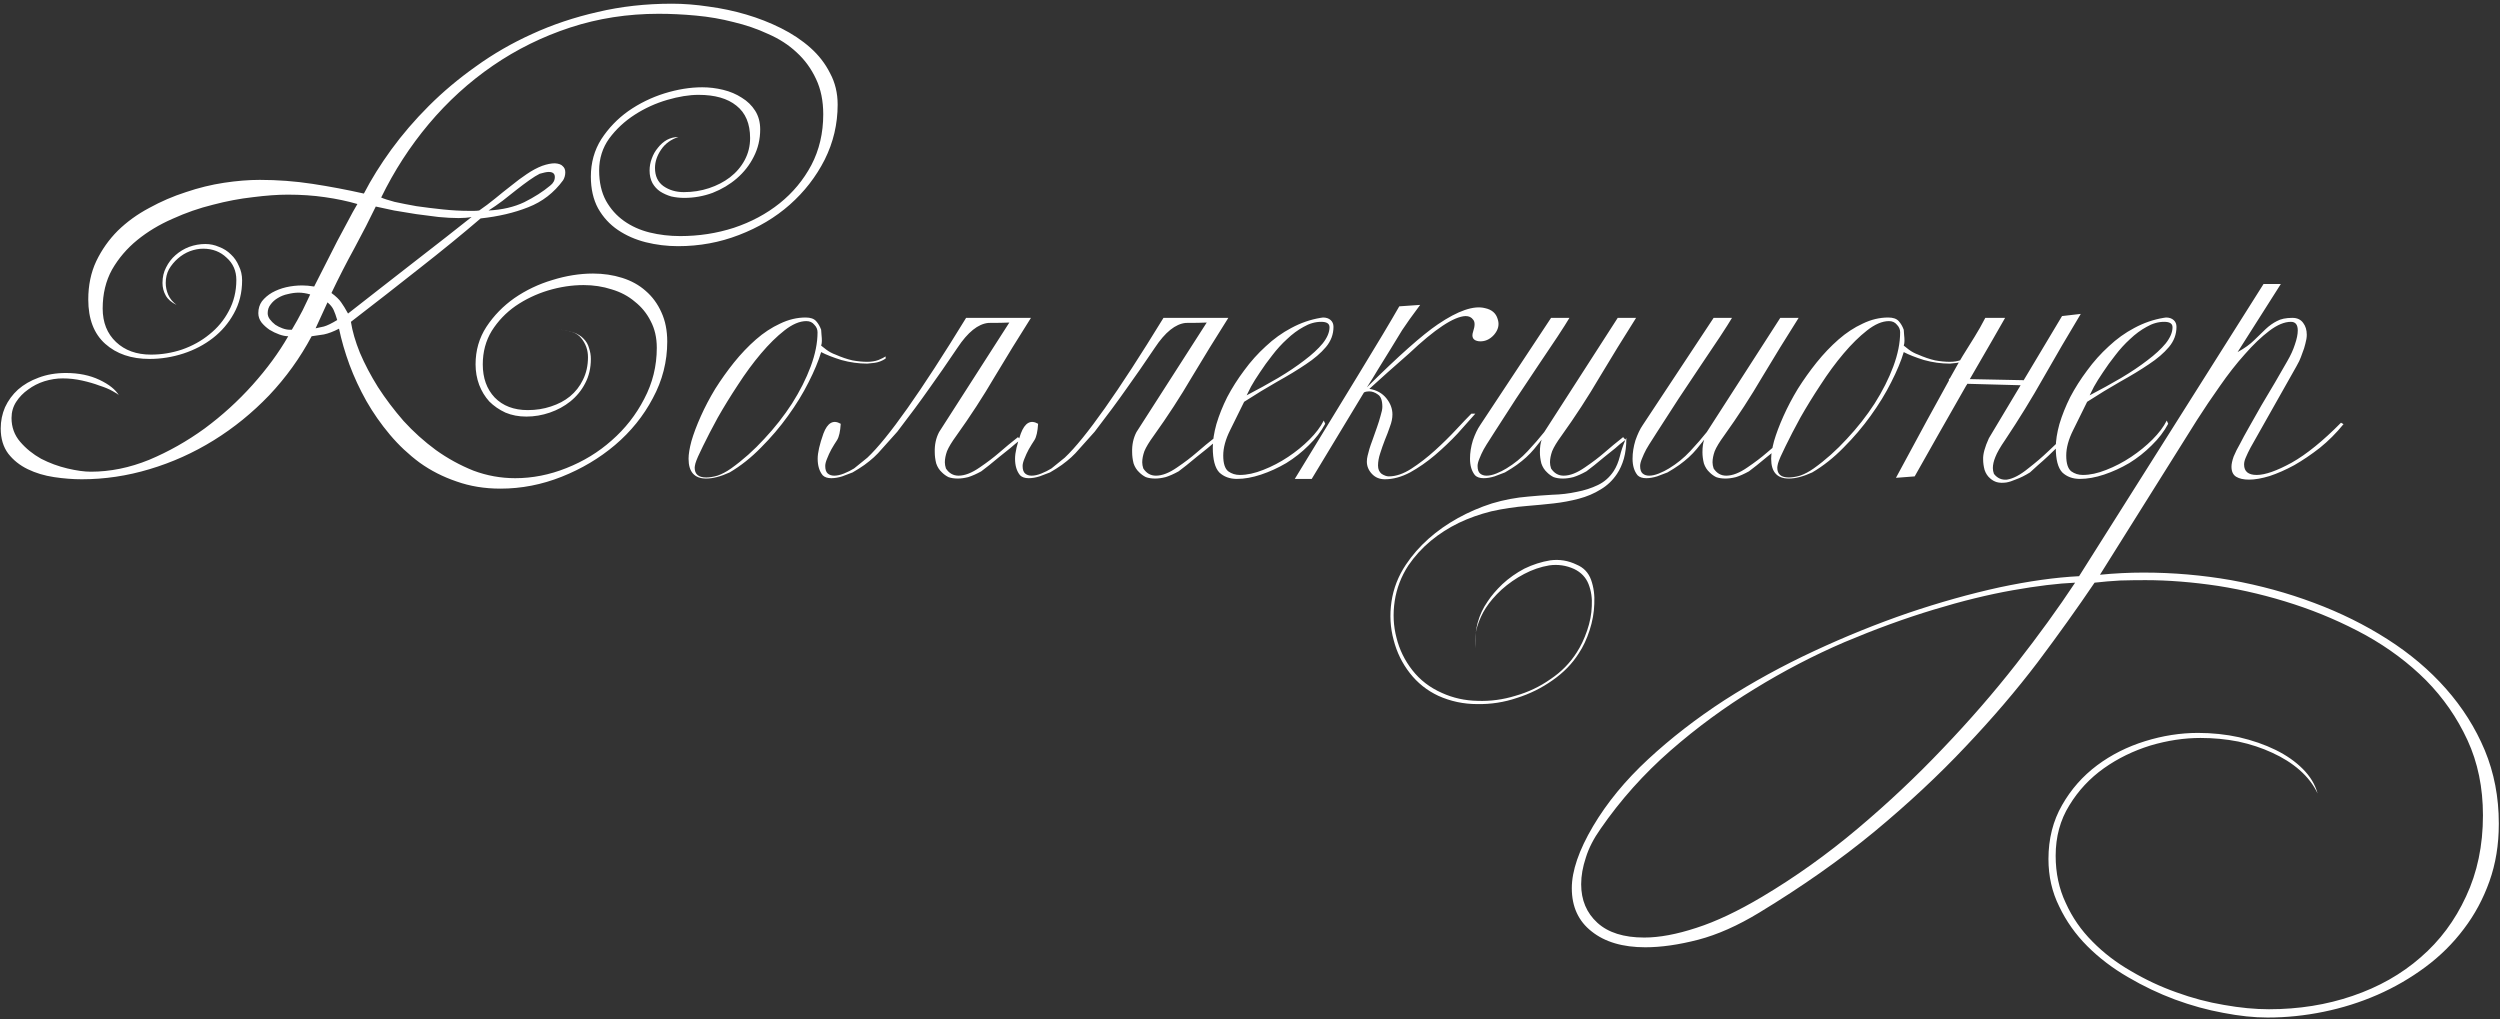 <?xml version="1.0" encoding="UTF-8"?> <svg xmlns="http://www.w3.org/2000/svg" width="569" height="232" viewBox="0 0 569 232" fill="none"><rect x="0" y="0" width="569" height="232" fill="#333333" stroke="none"/><path d="M190.65 23.802C190.65 28.23 189.666 32.412 187.698 36.348C185.73 40.229 183.079 43.646 179.744 46.598C176.464 49.495 172.61 51.791 168.182 53.486C163.809 55.181 159.189 56.028 154.324 56.028C151.809 56.028 149.349 55.727 146.944 55.126C144.593 54.525 142.489 53.595 140.63 52.338C138.771 51.081 137.268 49.441 136.12 47.418C135.027 45.395 134.48 42.99 134.48 40.202C134.48 37.031 135.273 34.189 136.858 31.674C138.498 29.159 140.548 27.027 143.008 25.278C145.523 23.529 148.256 22.189 151.208 21.26C154.215 20.331 157.085 19.866 159.818 19.866C161.403 19.866 162.989 20.057 164.574 20.44C166.159 20.823 167.581 21.424 168.838 22.244C170.095 23.009 171.107 23.993 171.872 25.196C172.637 26.399 173.02 27.82 173.02 29.46C173.02 31.701 172.528 33.779 171.544 35.692C170.615 37.551 169.33 39.191 167.69 40.612C166.105 41.979 164.273 43.072 162.196 43.892C160.119 44.657 157.959 45.04 155.718 45.04C154.734 45.04 153.75 44.931 152.766 44.712C151.837 44.439 150.989 44.056 150.224 43.564C149.513 43.072 148.939 42.443 148.502 41.678C148.065 40.858 147.846 39.901 147.846 38.808C147.846 37.879 148.01 36.977 148.338 36.102C148.666 35.173 149.131 34.353 149.732 33.642C150.333 32.877 151.017 32.275 151.782 31.838C152.602 31.401 153.477 31.182 154.406 31.182C152.711 31.729 151.399 32.685 150.47 34.052C149.541 35.419 149.076 36.813 149.076 38.234C149.076 40.038 149.705 41.405 150.962 42.334C152.274 43.263 153.832 43.728 155.636 43.728C157.659 43.728 159.572 43.427 161.376 42.826C163.18 42.225 164.765 41.405 166.132 40.366C167.553 39.273 168.674 37.961 169.494 36.43C170.314 34.899 170.724 33.232 170.724 31.428C170.724 28.148 169.685 25.688 167.608 24.048C165.585 22.408 162.715 21.588 158.998 21.588C156.866 21.588 154.488 21.971 151.864 22.736C149.24 23.501 146.78 24.622 144.484 26.098C142.188 27.574 140.247 29.378 138.662 31.51C137.131 33.642 136.366 36.075 136.366 38.808C136.366 41.487 136.885 43.783 137.924 45.696C138.963 47.555 140.329 49.085 142.024 50.288C143.719 51.491 145.659 52.365 147.846 52.912C150.087 53.459 152.411 53.732 154.816 53.732C159.08 53.732 163.153 53.103 167.034 51.846C170.97 50.534 174.441 48.675 177.448 46.27C180.455 43.865 182.86 40.967 184.664 37.578C186.468 34.134 187.37 30.28 187.37 26.016C187.37 22.955 186.823 20.276 185.73 17.98C184.637 15.629 183.161 13.607 181.302 11.912C179.498 10.217 177.339 8.823 174.824 7.73C172.364 6.582 169.74 5.68 166.952 5.024C164.219 4.313 161.376 3.821 158.424 3.548C155.527 3.275 152.684 3.138 149.896 3.138C142.844 3.138 136.147 4.177 129.806 6.254C123.465 8.331 117.588 11.229 112.176 14.946C106.764 18.663 101.899 23.091 97.58 28.23C93.316 33.314 89.708 38.89 86.756 44.958C87.357 45.231 88.369 45.559 89.79 45.942C91.266 46.27 92.933 46.598 94.792 46.926C96.705 47.199 98.701 47.445 100.778 47.664C102.91 47.883 104.878 47.992 106.682 47.992C107.119 47.992 107.529 47.992 107.912 47.992C108.295 47.992 108.677 47.965 109.06 47.91C110.263 47.09 111.465 46.188 112.668 45.204C113.925 44.165 115.155 43.181 116.358 42.252C117.561 41.268 118.736 40.393 119.884 39.628C121.087 38.808 122.262 38.179 123.41 37.742C124.503 37.359 125.46 37.168 126.28 37.168C127.155 37.223 127.756 37.441 128.084 37.824C128.467 38.152 128.658 38.617 128.658 39.218C128.658 39.874 128.494 40.475 128.166 41.022C126.089 43.865 123.437 45.915 120.212 47.172C117.041 48.429 113.433 49.277 109.388 49.714C105.179 53.322 100.559 57.094 95.53 61.03C90.555 64.966 85.335 69.039 79.868 73.248C80.196 75.38 80.879 77.731 81.918 80.3C83.011 82.869 84.378 85.466 86.018 88.09C87.713 90.714 89.653 93.283 91.84 95.798C94.081 98.258 96.541 100.472 99.22 102.44C101.899 104.353 104.741 105.911 107.748 107.114C110.809 108.262 113.98 108.836 117.26 108.836C121.196 108.836 125.077 108.071 128.904 106.54C132.785 105.009 136.229 102.905 139.236 100.226C142.297 97.547 144.757 94.404 146.616 90.796C148.529 87.188 149.486 83.307 149.486 79.152C149.486 76.856 149.021 74.833 148.092 73.084C147.217 71.335 146.015 69.859 144.484 68.656C143.008 67.399 141.259 66.469 139.236 65.868C137.213 65.212 135.081 64.884 132.84 64.884C130.161 64.884 127.455 65.294 124.722 66.114C122.043 66.934 119.583 68.109 117.342 69.64C115.155 71.171 113.351 73.057 111.93 75.298C110.563 77.539 109.88 80.081 109.88 82.924C109.88 86.04 110.782 88.555 112.586 90.468C114.445 92.381 116.959 93.338 120.13 93.338C121.989 93.338 123.738 93.065 125.378 92.518C127.073 91.971 128.521 91.206 129.724 90.222C130.981 89.183 131.965 87.926 132.676 86.45C133.441 84.919 133.824 83.197 133.824 81.284C133.824 79.644 133.305 78.195 132.266 76.938C131.282 75.681 129.423 75.052 126.69 75.052C128.221 75.052 129.478 75.243 130.462 75.626C131.501 76.009 132.293 76.501 132.84 77.102C133.441 77.703 133.851 78.414 134.07 79.234C134.343 80.054 134.48 80.874 134.48 81.694C134.48 83.771 134.043 85.63 133.168 87.27C132.348 88.855 131.227 90.222 129.806 91.37C128.439 92.463 126.881 93.311 125.132 93.912C123.383 94.513 121.606 94.814 119.802 94.814C118.053 94.814 116.467 94.513 115.046 93.912C113.625 93.256 112.395 92.409 111.356 91.37C110.372 90.277 109.607 89.019 109.06 87.598C108.513 86.122 108.24 84.564 108.24 82.924C108.24 79.753 109.06 76.911 110.7 74.396C112.395 71.827 114.527 69.64 117.096 67.836C119.72 66.032 122.59 64.665 125.706 63.736C128.877 62.752 131.965 62.26 134.972 62.26C137.323 62.26 139.537 62.588 141.614 63.244C143.691 63.9 145.468 64.884 146.944 66.196C148.475 67.508 149.677 69.148 150.552 71.116C151.427 73.029 151.864 75.243 151.864 77.758C151.864 82.295 150.771 86.587 148.584 90.632C146.452 94.677 143.582 98.231 139.974 101.292C136.421 104.299 132.375 106.704 127.838 108.508C123.301 110.312 118.654 111.214 113.898 111.214C110.29 111.214 106.955 110.667 103.894 109.574C100.833 108.535 98.045 107.114 95.53 105.31C93.015 103.451 90.747 101.319 88.724 98.914C86.701 96.509 84.925 93.967 83.394 91.288C81.863 88.555 80.579 85.794 79.54 83.006C78.501 80.163 77.709 77.43 77.162 74.806C75.905 75.462 74.757 75.899 73.718 76.118C72.734 76.282 71.805 76.419 70.93 76.528C68.306 81.448 65.081 85.931 61.254 89.976C57.427 93.967 53.218 97.383 48.626 100.226C44.034 103.069 39.169 105.255 34.03 106.786C28.946 108.317 23.807 109.082 18.614 109.082C16.591 109.082 14.487 108.918 12.3 108.59C10.113 108.262 8.118 107.661 6.314 106.786C4.51 105.911 3.034 104.736 1.886 103.26C0.738 101.729 0.164 99.816 0.164 97.52C0.164 95.825 0.492 94.213 1.148 92.682C1.859 91.151 2.843 89.812 4.1 88.664C5.412 87.516 6.97 86.614 8.774 85.958C10.633 85.247 12.71 84.892 15.006 84.892C17.903 84.892 20.445 85.411 22.632 86.45C24.819 87.489 26.295 88.664 27.06 89.976C26.896 89.757 26.404 89.429 25.584 88.992C24.819 88.555 23.835 88.145 22.632 87.762C21.484 87.325 20.172 86.942 18.696 86.614C17.22 86.286 15.744 86.122 14.268 86.122C12.901 86.122 11.507 86.341 10.086 86.778C8.719 87.215 7.489 87.844 6.396 88.664C5.303 89.429 4.401 90.359 3.69 91.452C2.979 92.545 2.624 93.775 2.624 95.142C2.624 97.219 3.28 99.023 4.592 100.554C5.904 102.085 7.489 103.369 9.348 104.408C11.261 105.392 13.257 106.13 15.334 106.622C17.411 107.114 19.188 107.36 20.664 107.36C25.092 107.36 29.52 106.458 33.948 104.654C38.376 102.795 42.585 100.417 46.576 97.52C50.567 94.568 54.202 91.261 57.482 87.598C60.762 83.935 63.468 80.245 65.6 76.528C64.999 76.528 64.315 76.391 63.55 76.118C62.785 75.845 62.047 75.489 61.336 75.052C60.625 74.56 60.024 74.013 59.532 73.412C59.04 72.756 58.794 72.045 58.794 71.28C58.794 70.241 59.067 69.339 59.614 68.574C60.215 67.809 60.981 67.153 61.91 66.606C62.894 66.059 63.96 65.649 65.108 65.376C66.311 65.103 67.541 64.966 68.798 64.966C69.618 64.966 70.52 65.048 71.504 65.212C72.379 63.517 73.253 61.795 74.128 60.046C75.057 58.242 75.932 56.52 76.752 54.88C77.627 53.24 78.447 51.709 79.212 50.288C79.977 48.812 80.688 47.527 81.344 46.434C79.103 45.778 76.643 45.259 73.964 44.876C71.34 44.493 68.525 44.302 65.518 44.302C63.222 44.302 60.571 44.493 57.564 44.876C54.612 45.204 51.578 45.778 48.462 46.598C45.346 47.363 42.285 48.429 39.278 49.796C36.271 51.108 33.593 52.721 31.242 54.634C28.891 56.547 26.978 58.789 25.502 61.358C24.081 63.927 23.37 66.879 23.37 70.214C23.37 73.385 24.381 75.927 26.404 77.84C28.427 79.753 31.078 80.71 34.358 80.71C36.763 80.71 39.114 80.327 41.41 79.562C43.761 78.742 45.838 77.594 47.642 76.118C49.501 74.642 50.977 72.865 52.07 70.788C53.218 68.656 53.792 66.305 53.792 63.736C53.792 61.659 53.054 59.964 51.578 58.652C50.157 57.285 48.38 56.602 46.248 56.602C45.264 56.602 44.253 56.793 43.214 57.176C42.23 57.559 41.328 58.105 40.508 58.816C39.688 59.527 39.005 60.347 38.458 61.276C37.966 62.205 37.72 63.244 37.72 64.392C37.72 65.321 37.911 66.223 38.294 67.098C38.677 67.973 39.305 68.738 40.18 69.394C39.032 68.847 38.212 68.137 37.72 67.262C37.228 66.387 36.982 65.431 36.982 64.392C36.982 63.08 37.255 61.905 37.802 60.866C38.349 59.773 39.059 58.843 39.934 58.078C40.863 57.258 41.902 56.629 43.05 56.192C44.253 55.755 45.483 55.536 46.74 55.536C47.833 55.536 48.872 55.755 49.856 56.192C50.895 56.575 51.797 57.149 52.562 57.914C53.327 58.625 53.929 59.499 54.366 60.538C54.858 61.522 55.104 62.615 55.104 63.818C55.104 66.606 54.475 69.121 53.218 71.362C52.015 73.549 50.43 75.407 48.462 76.938C46.494 78.469 44.253 79.644 41.738 80.464C39.223 81.284 36.654 81.694 34.03 81.694C29.875 81.694 26.513 80.546 23.944 78.25C21.375 75.954 20.09 72.592 20.09 68.164C20.09 64.939 20.691 62.041 21.894 59.472C23.151 56.848 24.791 54.525 26.814 52.502C28.891 50.479 31.269 48.757 33.948 47.336C36.627 45.86 39.415 44.657 42.312 43.728C45.209 42.744 48.107 42.033 51.004 41.596C53.901 41.159 56.607 40.94 59.122 40.94C63.167 40.94 67.158 41.241 71.094 41.842C75.03 42.443 78.939 43.181 82.82 44.056C84.515 40.776 86.592 37.441 89.052 34.052C91.567 30.608 94.409 27.301 97.58 24.13C100.805 20.905 104.386 17.898 108.322 15.11C112.258 12.267 116.522 9.807 121.114 7.73C125.761 5.598 130.735 3.931 136.038 2.728C141.341 1.471 146.971 0.842 152.93 0.842C155.609 0.842 158.397 1.061 161.294 1.498C164.191 1.881 167.034 2.482 169.822 3.302C172.61 4.122 175.261 5.161 177.776 6.418C180.291 7.675 182.505 9.151 184.418 10.846C186.331 12.541 187.835 14.481 188.928 16.668C190.076 18.8 190.65 21.178 190.65 23.802ZM126.28 40.284C126.28 39.519 125.815 39.136 124.886 39.136C124.449 39.136 123.765 39.273 122.836 39.546C122.18 39.874 121.387 40.366 120.458 41.022C119.529 41.678 118.545 42.416 117.506 43.236C116.522 44.001 115.483 44.821 114.39 45.696C113.297 46.516 112.231 47.254 111.192 47.91C114.308 47.746 117.014 47.117 119.31 46.024C121.606 44.876 123.574 43.619 125.214 42.252C125.925 41.705 126.28 41.049 126.28 40.284ZM107.338 49.386C106.518 49.55 105.534 49.632 104.386 49.632C103.019 49.632 101.489 49.55 99.794 49.386C98.154 49.167 96.459 48.949 94.71 48.73C93.015 48.457 91.348 48.183 89.708 47.91C88.123 47.582 86.729 47.281 85.526 47.008C84.159 49.851 82.547 52.994 80.688 56.438C78.829 59.827 77.08 63.244 75.44 66.688C76.479 67.453 77.217 68.164 77.654 68.82C78.091 69.421 78.611 70.269 79.212 71.362C81.399 69.667 83.777 67.809 86.346 65.786C88.97 63.763 91.567 61.741 94.136 59.718C96.76 57.695 99.22 55.782 101.516 53.978C103.812 52.174 105.753 50.643 107.338 49.386ZM76.752 72.838C76.479 71.909 76.205 71.143 75.932 70.542C75.659 69.941 75.194 69.367 74.538 68.82L71.832 74.724C72.324 74.615 72.953 74.478 73.718 74.314C74.483 74.095 75.495 73.603 76.752 72.838ZM70.602 67.016C69.673 66.743 68.798 66.606 67.978 66.606C67.213 66.606 66.393 66.715 65.518 66.934C64.698 67.098 63.933 67.399 63.222 67.836C62.566 68.219 62.019 68.711 61.582 69.312C61.145 69.859 60.926 70.515 60.926 71.28C60.926 71.772 61.09 72.237 61.418 72.674C61.746 73.111 62.156 73.521 62.648 73.904C63.14 74.232 63.687 74.505 64.288 74.724C64.889 74.943 65.436 75.052 65.928 75.052H66.42C66.803 74.396 67.213 73.685 67.65 72.92C68.087 72.1 68.497 71.335 68.88 70.624C69.263 69.859 69.591 69.175 69.864 68.574C70.192 67.918 70.438 67.399 70.602 67.016ZM201.571 81.612C200.751 82.159 199.876 82.487 198.947 82.596C198.017 82.705 197.498 82.76 197.389 82.76C195.421 82.76 193.453 82.487 191.485 81.94C189.571 81.339 188.041 80.737 186.893 80.136C186.291 82.159 185.335 84.455 184.023 87.024C182.765 89.539 181.207 92.081 179.349 94.65C177.545 97.165 175.495 99.57 173.199 101.866C170.957 104.162 168.579 106.048 166.065 107.524C164.042 108.453 162.265 108.918 160.735 108.918C158.056 108.918 156.717 107.415 156.717 104.408C156.717 103.369 156.935 102.03 157.373 100.39C157.865 98.695 158.575 96.809 159.505 94.732C160.434 92.655 161.527 90.577 162.785 88.5C164.097 86.423 165.518 84.427 167.049 82.514C168.634 80.546 170.301 78.797 172.051 77.266C173.8 75.735 175.631 74.533 177.545 73.658C179.458 72.729 181.399 72.264 183.367 72.264C184.46 72.264 185.253 72.537 185.745 73.084C186.237 73.631 186.619 74.287 186.893 75.052C186.893 75.325 186.92 75.708 186.975 76.2C187.029 76.692 187.057 77.157 187.057 77.594C187.057 77.977 187.002 78.332 186.893 78.66C187.057 78.769 187.439 79.07 188.041 79.562C188.697 80.054 189.407 80.437 190.173 80.71C191.539 81.311 192.824 81.749 194.027 82.022C195.229 82.241 196.35 82.35 197.389 82.35C198.318 82.35 199.165 82.213 199.931 81.94C200.696 81.612 201.243 81.339 201.571 81.12V81.612ZM186.073 75.626C186.073 74.97 185.827 74.396 185.335 73.904C184.897 73.357 184.296 73.084 183.531 73.084C182 73.084 180.333 73.795 178.529 75.216C176.779 76.583 175.003 78.332 173.199 80.464C171.395 82.596 169.645 84.974 167.951 87.598C166.256 90.167 164.725 92.655 163.359 95.06C162.047 97.465 160.926 99.625 159.997 101.538C159.067 103.397 158.493 104.709 158.275 105.474C158.165 105.911 158.111 106.239 158.111 106.458C158.111 107.934 158.985 108.672 160.735 108.672C161.5 108.672 162.347 108.535 163.277 108.262C164.261 107.934 165.299 107.387 166.393 106.622C169.071 104.709 171.586 102.467 173.937 99.898C176.342 97.329 178.447 94.65 180.251 91.862C182.055 89.019 183.476 86.204 184.515 83.416C185.553 80.628 186.073 78.031 186.073 75.626ZM229.726 73.412C228.632 73.467 227.047 73.494 224.97 73.494C222.619 73.713 220.268 75.599 217.918 79.152C215.567 82.651 213.408 85.767 211.44 88.5C209.526 91.233 207.121 94.486 204.224 98.258C202.31 100.39 201.135 101.702 200.698 102.194C200.151 102.85 199.55 103.479 198.894 104.08C198.292 104.627 197.582 105.201 196.762 105.802C195.996 106.349 195.094 106.923 194.056 107.524C193.345 107.797 192.552 108.098 191.678 108.426C190.803 108.699 189.983 108.836 189.218 108.836C188.343 108.836 187.687 108.617 187.25 108.18C186.484 107.251 186.102 105.993 186.102 104.408C186.102 103.041 186.539 101.128 187.414 98.668C188.343 96.208 189.655 95.47 191.35 96.454C191.24 98.203 190.967 99.433 190.53 100.144C190.092 100.8 189.655 101.511 189.218 102.276C188.835 102.987 188.507 103.697 188.234 104.408C187.96 105.064 187.824 105.611 187.824 106.048C187.824 106.868 188.015 107.442 188.398 107.77C188.78 108.098 189.272 108.262 189.874 108.262C190.53 108.262 191.268 108.098 192.088 107.77C192.908 107.442 193.673 107.059 194.384 106.622L197.418 104.162C202.119 99.734 209.608 89.129 219.886 72.346H234.646C231.803 76.829 229.042 81.311 226.364 85.794C223.74 90.277 220.842 94.732 217.672 99.16C216.633 100.581 215.922 101.757 215.54 102.686C215.212 103.615 215.048 104.463 215.048 105.228C215.048 105.665 215.13 106.13 215.294 106.622C216.004 107.715 216.961 108.262 218.164 108.262C219.585 108.262 221.198 107.633 223.002 106.376C224.696 105.228 226.172 104.107 227.43 103.014C228.742 101.866 230.163 100.691 231.694 99.488L232.268 100.062C231.502 100.663 230.71 101.319 229.89 102.03C229.07 102.686 228.25 103.342 227.43 103.998C226.664 104.654 225.899 105.283 225.134 105.884L223.33 107.278C222.236 107.879 221.252 108.317 220.378 108.59C219.503 108.809 218.71 108.918 218 108.918C217.18 108.918 216.469 108.809 215.868 108.59C215.321 108.317 214.829 107.961 214.392 107.524C213.79 106.977 213.353 106.294 213.08 105.474C212.861 104.599 212.752 103.752 212.752 102.932C212.697 101.237 213.025 99.707 213.736 98.34L229.726 73.412ZM274.649 73.412C273.556 73.467 271.971 73.494 269.893 73.494C267.543 73.713 265.192 75.599 262.841 79.152C260.491 82.651 258.331 85.767 256.363 88.5C254.45 91.233 252.045 94.486 249.147 98.258C247.234 100.39 246.059 101.702 245.621 102.194C245.075 102.85 244.473 103.479 243.817 104.08C243.216 104.627 242.505 105.201 241.685 105.802C240.92 106.349 240.018 106.923 238.979 107.524C238.269 107.797 237.476 108.098 236.601 108.426C235.727 108.699 234.907 108.836 234.141 108.836C233.267 108.836 232.611 108.617 232.173 108.18C231.408 107.251 231.025 105.993 231.025 104.408C231.025 103.041 231.463 101.128 232.337 98.668C233.267 96.208 234.579 95.47 236.273 96.454C236.164 98.203 235.891 99.433 235.453 100.144C235.016 100.8 234.579 101.511 234.141 102.276C233.759 102.987 233.431 103.697 233.157 104.408C232.884 105.064 232.747 105.611 232.747 106.048C232.747 106.868 232.939 107.442 233.321 107.77C233.704 108.098 234.196 108.262 234.797 108.262C235.453 108.262 236.191 108.098 237.011 107.77C237.831 107.442 238.597 107.059 239.307 106.622L242.341 104.162C247.043 99.734 254.532 89.129 264.809 72.346H279.569C276.727 76.829 273.966 81.311 271.287 85.794C268.663 90.277 265.766 94.732 262.595 99.16C261.557 100.581 260.846 101.757 260.463 102.686C260.135 103.615 259.971 104.463 259.971 105.228C259.971 105.665 260.053 106.13 260.217 106.622C260.928 107.715 261.885 108.262 263.087 108.262C264.509 108.262 266.121 107.633 267.925 106.376C269.62 105.228 271.096 104.107 272.353 103.014C273.665 101.866 275.087 100.691 276.617 99.488L277.191 100.062C276.426 100.663 275.633 101.319 274.813 102.03C273.993 102.686 273.173 103.342 272.353 103.998C271.588 104.654 270.823 105.283 270.057 105.884L268.253 107.278C267.16 107.879 266.176 108.317 265.301 108.59C264.427 108.809 263.634 108.918 262.923 108.918C262.103 108.918 261.393 108.809 260.791 108.59C260.245 108.317 259.753 107.961 259.315 107.524C258.714 106.977 258.277 106.294 258.003 105.474C257.785 104.599 257.675 103.752 257.675 102.932C257.621 101.237 257.949 99.707 258.659 98.34L274.649 73.412ZM303.501 74.396C303.501 76.091 302.927 77.621 301.779 78.988C300.631 80.355 299.101 81.667 297.187 82.924C295.329 84.181 293.169 85.493 290.709 86.86C288.304 88.227 285.789 89.757 283.165 91.452C282.072 93.693 281.006 95.853 279.967 97.93C278.929 100.007 278.409 101.921 278.409 103.67C278.409 105.474 278.792 106.677 279.557 107.278C280.323 107.825 281.197 108.098 282.181 108.098C283.821 108.098 285.598 107.715 287.511 106.95C289.479 106.185 291.365 105.201 293.169 103.998C294.973 102.795 296.586 101.483 298.007 100.062C299.483 98.586 300.577 97.137 301.287 95.716L301.615 96.454C300.686 98.203 299.429 99.843 297.843 101.374C296.313 102.905 294.618 104.244 292.759 105.392C290.901 106.485 288.987 107.36 287.019 108.016C285.051 108.672 283.22 109 281.525 109C279.885 109 278.546 108.508 277.507 107.524C276.523 106.485 276.031 104.599 276.031 101.866C276.031 100.281 276.305 98.504 276.851 96.536C277.453 94.513 278.273 92.463 279.311 90.386C280.405 88.309 281.689 86.286 283.165 84.318C284.641 82.295 286.281 80.464 288.085 78.824C289.889 77.129 291.83 75.735 293.907 74.642C296.039 73.494 298.253 72.729 300.549 72.346L301.123 72.264C301.834 72.264 302.408 72.455 302.845 72.838C303.283 73.221 303.501 73.74 303.501 74.396ZM302.599 74.478C302.599 73.658 301.971 73.248 300.713 73.248C299.347 73.248 298.007 73.631 296.695 74.396C295.383 75.107 294.126 76.036 292.923 77.184C291.721 78.277 290.6 79.507 289.561 80.874C288.523 82.186 287.593 83.471 286.773 84.728C285.953 85.931 285.27 87.024 284.723 88.008C284.231 88.992 283.903 89.648 283.739 89.976C286.254 88.664 288.632 87.352 290.873 86.04C293.169 84.673 295.165 83.334 296.859 82.022C298.609 80.71 300.003 79.425 301.041 78.168C302.08 76.856 302.599 75.626 302.599 74.478ZM311.096 88.172C318.312 81.011 323.697 76.227 327.25 73.822C331.842 70.706 335.423 69.476 337.992 70.132C339.523 70.46 340.48 71.28 340.862 72.592C341.3 73.849 341.026 75.052 340.042 76.2C339.058 77.293 337.91 77.785 336.598 77.676C335.286 77.512 334.849 76.774 335.286 75.462C335.724 74.15 335.724 73.248 335.286 72.756C334.904 72.209 334.33 71.936 333.564 71.936C330.886 72.045 326.594 74.888 320.69 80.464C317.246 83.471 314.24 86.149 311.67 88.5C313.31 88.773 314.595 89.484 315.524 90.632C316.454 91.78 316.918 93.01 316.918 94.322C316.918 95.197 316.727 96.126 316.344 97.11C316.016 98.094 315.634 99.105 315.196 100.144C314.814 101.128 314.458 102.139 314.13 103.178C313.802 104.162 313.638 105.091 313.638 105.966C313.638 106.786 313.912 107.415 314.458 107.852C315.06 108.235 315.606 108.426 316.098 108.426C317.684 108.426 319.378 107.852 321.182 106.704C323.041 105.501 324.845 104.107 326.594 102.522C328.344 100.937 329.956 99.351 331.432 97.766C332.908 96.181 334.056 94.978 334.876 94.158H335.778C334.685 95.415 333.346 96.919 331.76 98.668C330.175 100.363 328.453 102.003 326.594 103.588C324.79 105.119 322.904 106.431 320.936 107.524C318.968 108.563 317.055 109.082 315.196 109.082C313.994 109.082 313.01 108.672 312.244 107.852C311.479 107.032 311.096 106.103 311.096 105.064C311.096 104.627 311.151 104.189 311.26 103.752C311.37 103.26 311.506 102.741 311.67 102.194C311.834 101.647 312.08 100.937 312.408 100.062C312.736 99.133 313.064 98.203 313.392 97.274C313.72 96.345 313.994 95.47 314.212 94.65C314.486 93.775 314.622 93.092 314.622 92.6C314.622 91.179 314.294 90.249 313.638 89.812C312.982 89.32 312.299 89.074 311.588 89.074C311.151 89.074 310.768 89.156 310.44 89.32L298.55 109H294.696C300.218 99.98 305.056 92.053 309.21 85.22C313.42 78.332 316.508 73.166 318.476 69.722L323.232 69.394C321.428 71.799 320.062 73.713 319.132 75.134C318.258 76.555 317.356 78.031 316.426 79.562C315.497 81.093 314.568 82.596 313.638 84.072C312.764 85.548 311.916 86.915 311.096 88.172ZM370.162 99.652C370.162 101.456 369.971 103.041 369.588 104.408C369.205 105.72 368.686 106.868 368.03 107.852C367.046 109.328 365.816 110.503 364.34 111.378C362.864 112.307 361.197 113.018 359.338 113.51C357.479 114.002 355.566 114.357 353.598 114.576C351.63 114.795 349.635 114.986 347.612 115.15C344.824 115.369 342.091 115.779 339.412 116.38C336.788 117.036 334.328 117.911 332.032 119.004C329.681 120.152 327.549 121.519 325.636 123.104C323.668 124.744 321.973 126.603 320.552 128.68C318.912 131.195 317.873 133.901 317.436 136.798C316.999 139.695 317.135 142.483 317.846 145.162C318.502 147.841 319.705 150.301 321.454 152.542C323.203 154.783 325.445 156.505 328.178 157.708C330.693 158.856 333.399 159.457 336.296 159.512C339.193 159.621 342.063 159.239 344.906 158.364C347.803 157.544 350.455 156.287 352.86 154.592C355.32 152.952 357.315 150.929 358.846 148.524C359.775 147.103 360.568 145.435 361.224 143.522C361.88 141.609 362.235 139.75 362.29 137.946C362.399 136.142 362.153 134.475 361.552 132.944C360.951 131.413 359.857 130.265 358.272 129.5C356.468 128.68 354.582 128.407 352.614 128.68C350.646 129.008 348.733 129.664 346.874 130.648C345.015 131.632 343.321 132.807 341.79 134.174C340.259 135.595 339.057 136.989 338.182 138.356C337.362 139.613 336.706 141.035 336.214 142.62L335.886 143.932C335.995 143.167 336.132 142.456 336.296 141.8C336.788 139.996 337.553 138.356 338.592 136.88C339.412 135.623 340.533 134.311 341.954 132.944C343.43 131.577 345.097 130.402 346.956 129.418C348.869 128.489 350.837 127.86 352.86 127.532C354.937 127.259 356.933 127.587 358.846 128.516C360.431 129.172 361.525 130.32 362.126 131.96C362.727 133.655 362.973 135.486 362.864 137.454C362.809 139.422 362.454 141.417 361.798 143.44C361.142 145.463 360.322 147.212 359.338 148.688C357.862 151.039 355.867 153.089 353.352 154.838C350.892 156.587 348.186 157.927 345.234 158.856C342.337 159.84 339.33 160.305 336.214 160.25C333.098 160.25 330.146 159.621 327.358 158.364C324.789 157.161 322.629 155.439 320.88 153.198C319.131 150.957 317.901 148.442 317.19 145.654C316.425 142.866 316.261 139.969 316.698 136.962C317.135 133.955 318.229 131.14 319.978 128.516C321.399 126.384 323.121 124.416 325.144 122.612C327.112 120.863 329.326 119.305 331.786 117.938C334.246 116.571 336.843 115.451 339.576 114.576C342.309 113.756 345.07 113.237 347.858 113.018C349.553 112.854 351.357 112.717 353.27 112.608C355.238 112.553 357.097 112.335 358.846 111.952C360.595 111.624 362.208 111.105 363.684 110.394C365.16 109.683 366.363 108.617 367.292 107.196C367.893 106.267 368.358 105.146 368.686 103.834C368.959 102.686 369.369 101.456 369.916 100.144C369.151 100.691 368.385 101.319 367.62 102.03C366.8 102.686 365.98 103.342 365.16 103.998C364.395 104.654 363.629 105.283 362.864 105.884L361.06 107.278C359.967 107.879 358.983 108.317 358.108 108.59C357.233 108.809 356.441 108.918 355.73 108.918C354.91 108.918 354.199 108.809 353.598 108.59C353.051 108.317 352.559 107.961 352.122 107.524C351.521 106.977 351.083 106.294 350.81 105.474C350.591 104.599 350.482 103.752 350.482 102.932C350.482 101.729 350.619 100.773 350.892 100.062C350.291 100.827 349.717 101.538 349.17 102.194C348.623 102.85 348.022 103.479 347.366 104.08C346.765 104.627 346.054 105.201 345.234 105.802C344.469 106.349 343.567 106.923 342.528 107.524C341.817 107.797 341.025 108.098 340.15 108.426C339.275 108.699 338.455 108.836 337.69 108.836C336.815 108.836 336.159 108.617 335.722 108.18C334.957 107.251 334.574 105.993 334.574 104.408C334.574 103.041 334.793 101.647 335.23 100.226C335.722 98.805 336.269 97.657 336.87 96.782L353.024 72.346H357.206C356.659 73.275 355.757 74.697 354.5 76.61C353.243 78.523 351.794 80.683 350.154 83.088C348.569 85.493 346.874 88.035 345.07 90.714C343.321 93.393 341.681 95.935 340.15 98.34C339.822 98.832 339.439 99.433 339.002 100.144C338.565 100.8 338.127 101.511 337.69 102.276C337.307 102.987 336.979 103.697 336.706 104.408C336.433 105.064 336.296 105.611 336.296 106.048C336.296 106.868 336.487 107.442 336.87 107.77C337.253 108.098 337.745 108.262 338.346 108.262C339.002 108.262 339.74 108.098 340.56 107.77C341.38 107.442 342.145 107.059 342.856 106.622C344.66 105.529 346.273 104.217 347.694 102.686C349.17 101.101 350.427 99.652 351.466 98.34L368.194 72.346H372.376C369.533 76.829 366.773 81.311 364.094 85.794C361.47 90.277 358.573 94.732 355.402 99.16C354.363 100.581 353.653 101.757 353.27 102.686C352.942 103.615 352.778 104.463 352.778 105.228C352.778 105.665 352.86 106.13 353.024 106.622C353.735 107.715 354.691 108.262 355.894 108.262C357.315 108.262 358.928 107.633 360.732 106.376C362.427 105.228 363.903 104.107 365.16 103.014C366.472 101.866 367.893 100.691 369.424 99.488L369.916 100.062C370.025 99.953 370.107 99.816 370.162 99.652ZM335.886 143.932C335.722 145.08 335.722 146.283 335.886 147.54C335.777 146.283 335.777 145.08 335.886 143.932ZM409.372 72.346C406.53 76.829 403.769 81.311 401.09 85.794C398.466 90.277 395.569 94.732 392.398 99.16C391.36 100.581 390.649 101.757 390.266 102.686C389.938 103.615 389.774 104.463 389.774 105.228C389.774 105.665 389.856 106.13 390.02 106.622C390.731 107.715 391.688 108.262 392.89 108.262C394.312 108.262 395.924 107.633 397.728 106.376C399.423 105.228 400.899 104.107 402.156 103.014C403.468 101.866 404.89 100.691 406.42 99.488L406.994 100.062C406.229 100.663 405.436 101.319 404.616 102.03C403.796 102.686 402.976 103.342 402.156 103.998C401.391 104.654 400.626 105.283 399.86 105.884C399.15 106.431 398.548 106.895 398.056 107.278C396.963 107.879 395.979 108.317 395.104 108.59C394.23 108.809 393.437 108.918 392.726 108.918C391.906 108.918 391.196 108.809 390.594 108.59C390.048 108.317 389.556 107.961 389.118 107.524C388.517 106.977 388.08 106.294 387.806 105.474C387.588 104.599 387.478 103.752 387.478 102.932C387.478 101.729 387.615 100.773 387.888 100.062C387.287 100.827 386.713 101.538 386.166 102.194C385.62 102.85 385.018 103.479 384.362 104.08C383.761 104.627 383.05 105.201 382.23 105.802C381.465 106.349 380.563 106.923 379.524 107.524C378.814 107.797 378.021 108.098 377.146 108.426C376.272 108.699 375.452 108.836 374.686 108.836C373.812 108.836 373.156 108.617 372.718 108.18C371.953 107.251 371.57 105.993 371.57 104.408C371.57 103.041 371.789 101.647 372.226 100.226C372.718 98.805 373.265 97.657 373.866 96.782L390.02 72.346H394.202C393.656 73.275 392.754 74.697 391.496 76.61C390.239 78.523 388.79 80.683 387.15 83.088C385.565 85.493 383.87 88.035 382.066 90.714C380.317 93.393 378.677 95.935 377.146 98.34C376.818 98.832 376.436 99.433 375.998 100.144C375.561 100.8 375.124 101.511 374.686 102.276C374.304 102.987 373.976 103.697 373.702 104.408C373.429 105.064 373.292 105.611 373.292 106.048C373.292 106.868 373.484 107.442 373.866 107.77C374.249 108.098 374.741 108.262 375.342 108.262C375.998 108.262 376.736 108.098 377.556 107.77C378.376 107.442 379.142 107.059 379.852 106.622C381.656 105.529 383.269 104.217 384.69 102.686C386.166 101.101 387.424 99.652 388.462 98.34L405.19 72.346H409.372ZM447.971 81.612C447.151 82.159 446.276 82.487 445.347 82.596C444.418 82.705 443.898 82.76 443.789 82.76C441.821 82.76 439.853 82.487 437.885 81.94C435.972 81.339 434.441 80.737 433.293 80.136C432.692 82.159 431.735 84.455 430.423 87.024C429.166 89.539 427.608 92.081 425.749 94.65C423.945 97.165 421.895 99.57 419.599 101.866C417.358 104.162 414.98 106.048 412.465 107.524C410.442 108.453 408.666 108.918 407.135 108.918C404.456 108.918 403.117 107.415 403.117 104.408C403.117 103.369 403.336 102.03 403.773 100.39C404.265 98.695 404.976 96.809 405.905 94.732C406.834 92.655 407.928 90.577 409.185 88.5C410.497 86.423 411.918 84.427 413.449 82.514C415.034 80.546 416.702 78.797 418.451 77.266C420.2 75.735 422.032 74.533 423.945 73.658C425.858 72.729 427.799 72.264 429.767 72.264C430.86 72.264 431.653 72.537 432.145 73.084C432.637 73.631 433.02 74.287 433.293 75.052C433.293 75.325 433.32 75.708 433.375 76.2C433.43 76.692 433.457 77.157 433.457 77.594C433.457 77.977 433.402 78.332 433.293 78.66C433.457 78.769 433.84 79.07 434.441 79.562C435.097 80.054 435.808 80.437 436.573 80.71C437.94 81.311 439.224 81.749 440.427 82.022C441.63 82.241 442.75 82.35 443.789 82.35C444.718 82.35 445.566 82.213 446.331 81.94C447.096 81.612 447.643 81.339 447.971 81.12V81.612ZM432.473 75.626C432.473 74.97 432.227 74.396 431.735 73.904C431.298 73.357 430.696 73.084 429.931 73.084C428.4 73.084 426.733 73.795 424.929 75.216C423.18 76.583 421.403 78.332 419.599 80.464C417.795 82.596 416.046 84.974 414.351 87.598C412.656 90.167 411.126 92.655 409.759 95.06C408.447 97.465 407.326 99.625 406.397 101.538C405.468 103.397 404.894 104.709 404.675 105.474C404.566 105.911 404.511 106.239 404.511 106.458C404.511 107.934 405.386 108.672 407.135 108.672C407.9 108.672 408.748 108.535 409.677 108.262C410.661 107.934 411.7 107.387 412.793 106.622C415.472 104.709 417.986 102.467 420.337 99.898C422.742 97.329 424.847 94.65 426.651 91.862C428.455 89.019 429.876 86.204 430.915 83.416C431.954 80.628 432.473 78.031 432.473 75.626ZM460.546 86.614L469.32 71.936L473.584 71.444C470.687 76.255 467.871 81.065 465.138 85.876C462.459 90.632 459.535 95.388 456.364 100.144C455.271 101.729 454.533 103.014 454.15 103.998C453.767 104.927 453.576 105.775 453.576 106.54C453.576 106.977 453.658 107.415 453.822 107.852C454.587 108.836 455.571 109.273 456.774 109.164C458.195 108.945 459.808 108.098 461.612 106.622C463.307 105.31 464.81 104.025 466.122 102.768C467.489 101.456 468.937 100.117 470.468 98.75L471.042 99.242C470.222 99.953 469.402 100.691 468.582 101.456C467.817 102.221 467.024 102.987 466.204 103.752C465.384 104.517 464.591 105.228 463.826 105.884L462.022 107.524C460.874 108.235 459.835 108.754 458.906 109.082C458.031 109.465 457.266 109.711 456.61 109.82C455.79 109.929 455.079 109.902 454.478 109.738C453.931 109.574 453.439 109.301 453.002 108.918C452.401 108.426 451.963 107.77 451.69 106.95C451.471 106.13 451.362 105.337 451.362 104.572C451.307 103.369 451.745 101.757 452.674 99.734L459.89 87.68L447.754 87.352C447.699 87.516 447.617 87.653 447.508 87.762C442.916 95.798 439.007 102.686 435.782 108.426L431.518 108.754C436.985 98.586 441.003 91.206 443.572 86.614V86.204H443.736C445.321 83.361 446.305 81.639 446.688 81.038C447.727 79.398 448.629 77.949 449.394 76.692C450.214 75.38 451.034 73.931 451.854 72.346H456.364C455.161 74.478 452.483 79.125 448.328 86.286L460.546 86.532V86.614ZM495.368 74.396C495.368 76.091 494.794 77.621 493.646 78.988C492.498 80.355 490.968 81.667 489.054 82.924C487.196 84.181 485.036 85.493 482.576 86.86C480.171 88.227 477.656 89.757 475.032 91.452C473.939 93.693 472.873 95.853 471.834 97.93C470.796 100.007 470.276 101.921 470.276 103.67C470.276 105.474 470.659 106.677 471.424 107.278C472.19 107.825 473.064 108.098 474.048 108.098C475.688 108.098 477.465 107.715 479.378 106.95C481.346 106.185 483.232 105.201 485.036 103.998C486.84 102.795 488.453 101.483 489.874 100.062C491.35 98.586 492.444 97.137 493.154 95.716L493.482 96.454C492.553 98.203 491.296 99.843 489.71 101.374C488.18 102.905 486.485 104.244 484.626 105.392C482.768 106.485 480.854 107.36 478.886 108.016C476.918 108.672 475.087 109 473.392 109C471.752 109 470.413 108.508 469.374 107.524C468.39 106.485 467.898 104.599 467.898 101.866C467.898 100.281 468.172 98.504 468.718 96.536C469.32 94.513 470.14 92.463 471.178 90.386C472.272 88.309 473.556 86.286 475.032 84.318C476.508 82.295 478.148 80.464 479.952 78.824C481.756 77.129 483.697 75.735 485.774 74.642C487.906 73.494 490.12 72.729 492.416 72.346L492.99 72.264C493.701 72.264 494.275 72.455 494.712 72.838C495.15 73.221 495.368 73.74 495.368 74.396ZM494.466 74.478C494.466 73.658 493.838 73.248 492.58 73.248C491.214 73.248 489.874 73.631 488.562 74.396C487.25 75.107 485.993 76.036 484.79 77.184C483.588 78.277 482.467 79.507 481.428 80.874C480.39 82.186 479.46 83.471 478.64 84.728C477.82 85.931 477.137 87.024 476.59 88.008C476.098 88.992 475.77 89.648 475.606 89.976C478.121 88.664 480.499 87.352 482.74 86.04C485.036 84.673 487.032 83.334 488.726 82.022C490.476 80.71 491.87 79.425 492.908 78.168C493.947 76.856 494.466 75.626 494.466 74.478ZM568.728 187.556C568.728 192.257 568.017 196.603 566.596 200.594C565.174 204.585 563.234 208.193 560.774 211.418C558.314 214.698 555.389 217.595 552 220.11C548.61 222.625 544.975 224.729 541.094 226.424C537.212 228.119 533.14 229.403 528.876 230.278C524.612 231.153 520.348 231.59 516.084 231.59C513.022 231.59 509.66 231.235 505.998 230.524C502.39 229.868 498.727 228.857 495.01 227.49C491.347 226.123 487.794 224.429 484.35 222.406C480.851 220.383 477.762 218.033 475.084 215.354C472.405 212.675 470.273 209.669 468.688 206.334C467.048 203.054 466.228 199.446 466.228 195.51C466.228 190.918 467.266 186.818 469.344 183.21C471.366 179.657 474.018 176.65 477.298 174.19C480.523 171.785 484.158 169.953 488.204 168.696C492.249 167.439 496.267 166.81 500.258 166.81C503.483 166.81 506.599 167.138 509.606 167.794C512.667 168.505 515.428 169.461 517.888 170.664C520.348 171.867 522.425 173.315 524.12 175.01C525.814 176.705 526.935 178.563 527.482 180.586C526.552 178.618 525.186 176.841 523.382 175.256C521.632 173.725 519.555 172.413 517.15 171.32C514.799 170.227 512.23 169.379 509.442 168.778C506.654 168.231 503.784 167.958 500.832 167.958C497.114 167.958 493.315 168.532 489.434 169.68C485.552 170.883 482.026 172.605 478.856 174.846C475.63 177.142 473.006 179.957 470.984 183.292C468.906 186.627 467.868 190.453 467.868 194.772C467.868 198.708 468.633 202.289 470.164 205.514C471.64 208.794 473.662 211.719 476.232 214.288C478.746 216.857 481.671 219.099 485.006 221.012C488.34 222.98 491.784 224.593 495.338 225.85C498.946 227.162 502.554 228.119 506.162 228.72C509.824 229.376 513.241 229.704 516.412 229.704C523.19 229.704 529.532 228.693 535.436 226.67C541.394 224.647 546.56 221.723 550.934 217.896C555.307 214.124 558.751 209.505 561.266 204.038C563.835 198.571 565.12 192.421 565.12 185.588C565.12 179.247 563.944 173.534 561.594 168.45C559.243 163.366 556.1 158.829 552.164 154.838C548.228 150.902 543.663 147.485 538.47 144.588C533.276 141.745 527.837 139.395 522.152 137.536C516.466 135.677 510.699 134.283 504.85 133.354C499 132.479 493.479 132.042 488.286 132.042C486.372 132.042 484.459 132.069 482.546 132.124C480.578 132.233 478.637 132.397 476.724 132.616C472.842 138.356 468.524 144.397 463.768 150.738C458.957 157.079 453.49 163.475 447.368 169.926C441.245 176.431 434.33 182.882 426.622 189.278C418.859 195.674 410.112 201.824 400.382 207.728C395.516 210.68 390.897 212.73 386.524 213.878C382.096 215.026 378.078 215.6 374.47 215.6C369.331 215.6 365.258 214.397 362.252 211.992C359.245 209.641 357.742 206.361 357.742 202.152C357.742 198.216 359.354 193.515 362.58 188.048C365.75 182.691 369.932 177.607 375.126 172.796C380.319 167.985 386.114 163.503 392.51 159.348C398.906 155.248 405.684 151.531 412.846 148.196C420.007 144.861 427.168 141.964 434.33 139.504C441.436 137.099 448.352 135.158 455.076 133.682C461.745 132.261 467.786 131.413 473.198 131.14L515.182 64.638H519.118L509.278 80.136C510.863 79.261 512.12 78.359 513.05 77.43C514.034 76.501 514.908 75.653 515.674 74.888C516.494 74.123 517.341 73.521 518.216 73.084C519.09 72.592 520.266 72.346 521.742 72.346C522.835 72.346 523.655 72.729 524.202 73.494C524.748 74.205 525.022 75.107 525.022 76.2C525.022 76.801 524.912 77.485 524.694 78.25C524.53 78.961 524.311 79.644 524.038 80.3C523.819 80.956 523.573 81.585 523.3 82.186C523.026 82.733 522.808 83.143 522.644 83.416L512.23 101.866C511.792 102.686 511.437 103.424 511.164 104.08C510.89 104.681 510.754 105.228 510.754 105.72C510.754 107.305 511.71 108.098 513.624 108.098C515.537 108.098 518.188 107.169 521.578 105.31C524.967 103.397 528.712 100.363 532.812 96.208L533.386 96.536C531.746 98.559 529.942 100.363 527.974 101.948C526.006 103.479 524.065 104.791 522.152 105.884C520.238 106.923 518.38 107.743 516.576 108.344C514.772 108.891 513.214 109.164 511.902 109.164C510.644 109.164 509.66 108.945 508.95 108.508C508.239 108.071 507.884 107.305 507.884 106.212C507.884 105.611 508.048 104.845 508.376 103.916C508.758 102.987 509.25 102.003 509.852 100.964C510.344 99.98 511.027 98.723 511.902 97.192C512.776 95.661 513.706 94.021 514.69 92.272C515.728 90.523 516.767 88.773 517.806 87.024C518.844 85.22 519.774 83.607 520.594 82.186C521.359 80.874 521.933 79.617 522.316 78.414C522.753 77.157 522.972 76.091 522.972 75.216C522.972 73.904 522.452 73.248 521.414 73.248C519.938 73.248 518.298 73.931 516.494 75.298C514.69 76.665 512.831 78.441 510.918 80.628C509.004 82.76 507.118 85.165 505.26 87.844C503.401 90.468 501.652 93.065 500.012 95.634L477.954 130.812C481.288 130.484 484.596 130.32 487.876 130.32C494.6 130.32 501.242 130.894 507.802 132.042C514.416 133.245 520.703 134.967 526.662 137.208C532.675 139.449 538.251 142.21 543.39 145.49C548.528 148.77 552.956 152.515 556.674 156.724C560.446 160.988 563.398 165.662 565.53 170.746C567.662 175.885 568.728 181.433 568.728 187.392V187.556ZM472.296 132.616C468.414 132.78 463.686 133.354 458.11 134.338C452.534 135.322 446.52 136.798 440.07 138.766C433.564 140.734 426.813 143.194 419.816 146.146C412.818 149.153 405.985 152.706 399.316 156.806C392.592 160.906 386.223 165.58 380.21 170.828C374.142 176.131 368.839 182.062 364.302 188.622C362.716 190.863 361.596 193.05 360.94 195.182C360.229 197.314 359.874 199.337 359.874 201.25C359.874 204.858 361.104 207.783 363.564 210.024C366.024 212.265 369.577 213.386 374.224 213.386C377.668 213.386 381.631 212.648 386.114 211.172C390.542 209.751 395.516 207.4 401.038 204.12C408.582 199.637 415.825 194.471 422.768 188.622C429.656 182.827 436.134 176.732 442.202 170.336C448.27 163.995 453.846 157.571 458.93 151.066C464.014 144.561 468.469 138.411 472.296 132.616Z" fill="white"></path></svg> 